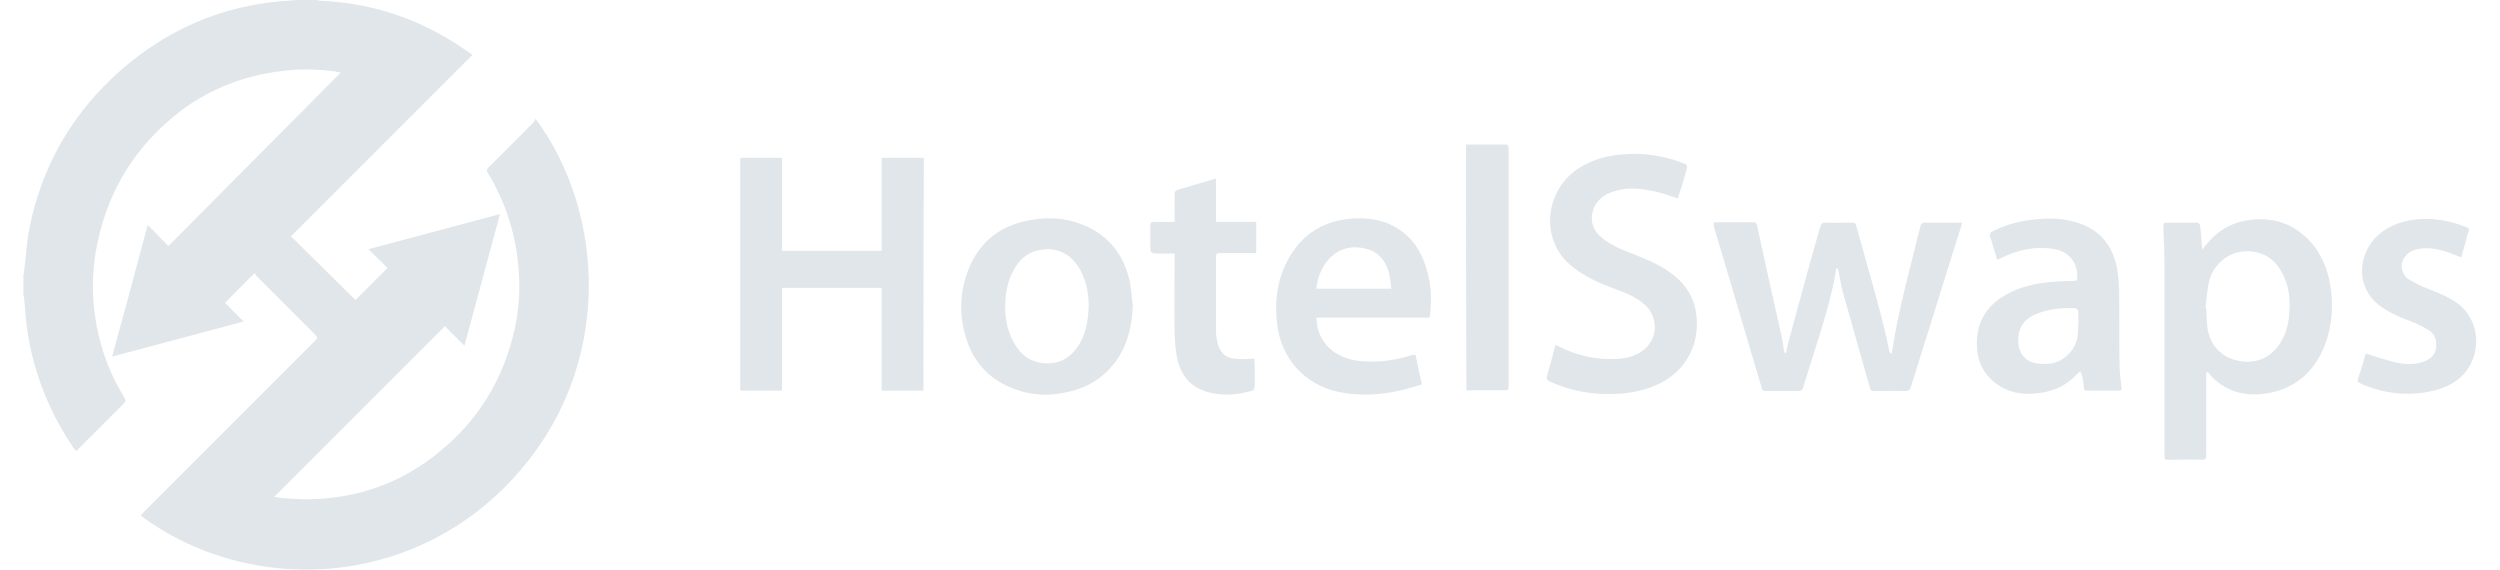 <?xml version="1.0" encoding="utf-8"?>
<!-- Generator: Adobe Illustrator 24.0.3, SVG Export Plug-In . SVG Version: 6.00 Build 0)  -->
<svg version="1.1" id="Layer_1" xmlns="http://www.w3.org/2000/svg" xmlns:xlink="http://www.w3.org/1999/xlink" x="0px" y="0px"
	 viewBox="0 0 640 146" style="enable-background:new 0 0 640 146;" xml:space="preserve">
<style type="text/css">
	.st0{opacity:0.6;}
	.st1{fill:#CCD6DB;}
</style>
<g class="st0">
	<path class="st1" d="M81,0c0.4,0.1,0.7,0.2,1.1,0.2c11.6,0.5,22.4,3.7,32.4,9.6c2.1,1.2,4,2.6,6,3.9c0.1,0.1,0.3,0.2,0.4,0.4
		c-15.5,15.5-31,31-46.4,46.4C80.1,66,85.6,71.5,91,76.8c2.6-2.6,5.3-5.3,8.2-8.2c-1.5-1.5-3.2-3.1-4.9-4.8c11.3-3,22.4-6,33.7-9
		c-3,11.2-6,22.3-9.1,33.7c-1.8-1.8-3.5-3.4-5-5c-14.6,14.6-29.1,29.1-43.7,43.7c1,0.1,2.1,0.4,3.2,0.4c2.1,0.1,4.2,0.3,6.2,0.2
		c12.2-0.3,23.1-4.2,32.6-11.9c10.2-8.2,16.6-18.7,19.5-31.4c1.1-4.9,1.5-9.9,1.1-15c-0.6-9-3.2-17.5-7.9-25.2
		c-0.4-0.6-0.4-0.9,0.2-1.5c3.9-3.8,7.7-7.7,11.5-11.5c0.2-0.2,0.3-0.6,0.5-0.9c17.8,23.9,20.6,64.1-6.3,92.7
		c-26.4,28-67.6,29.1-94.8,8.9c0.2-0.2,0.3-0.4,0.5-0.6c14.7-14.7,29.3-29.3,44-44c0.9-0.9,0.9-0.9,0-1.9
		c-4.9-4.9-9.8-9.8-14.7-14.7c-0.3-0.3-0.4-0.7-0.6-0.9c-2.7,2.7-5.1,5.1-7.6,7.6c1.4,1.4,3,3.1,4.8,4.8c-11.3,3-22.4,6-33.7,9
		c3.1-11.3,6.1-22.4,9.1-33.7c1.8,1.8,3.4,3.4,5.3,5.4c14.7-14.8,29.3-29.5,44.1-44.4c-0.8-0.2-1.4-0.3-2-0.4
		c-4.4-0.5-8.7-0.6-13.1,0c-9.4,1.1-18,4.4-25.6,10C35,37,27.8,48.3,24.9,62.4c-0.8,4-1.2,8.1-1.1,12.2c0.3,9.7,2.9,18.8,8,27.1
		c0.5,0.8,0.4,1.1-0.2,1.7c-3.8,3.8-7.6,7.6-11.4,11.4c-0.2,0.2-0.4,0.4-0.7,0.7c-0.2-0.3-0.4-0.5-0.6-0.7
		C12.8,105.8,8.8,96,7.1,85.3c-0.5-2.9-0.6-5.8-0.9-8.7c0-0.4-0.1-0.7-0.2-1.1c0-1.7,0-3.4,0-5.2c0.1-0.4,0.2-0.8,0.2-1.1
		c0.5-3.7,0.6-7.4,1.4-11.1c3-14.8,10-27.5,21-38c13-12.3,28.4-19.1,46.3-20c0.4,0,0.7-0.1,1-0.2C77.5,0,79.3,0,81,0z"/>
	<path class="st1" d="M236.4,100c-3.6,0-7.1,0-10.7,0c0-8.8,0-17.5,0-26.3c-8.5,0-16.9,0-25.5,0c0,8.8,0,17.5,0,26.3
		c-3.6,0-7.1,0-10.7,0c0-19.8,0-39.7,0-59.6c3.5,0,7,0,10.7,0c0,7.9,0,15.8,0,23.8c8.5,0,17,0,25.5,0c0-7.9,0-15.8,0-23.8
		c3.6,0,7.2,0,10.8,0C236.4,60.3,236.4,80.1,236.4,100z"/>
	<path class="st1" d="M438.7,56.9c1.1,0,2.1,0,3.2,0c2.3,0,4.6,0,6.9,0c0.6,0,0.9,0.2,1,0.8c2,9.3,4.1,18.7,6.2,28
		c0.3,1.3,0.5,2.7,0.7,4.1c0,0.3,0.2,0.5,0.5,0.7c0.2-0.9,0.4-1.9,0.6-2.8c1.8-6.8,3.7-13.5,5.5-20.2c0.9-3.2,1.8-6.4,2.7-9.5
		c0.2-0.7,0.5-1,1.3-1c2.3,0.1,4.5,0,6.8,0c0.6,0,0.9,0.1,1.1,0.8c2.9,10.7,6.2,21.2,8.5,32.1c0,0.2,0.2,0.5,0.5,0.7
		c0.1-0.5,0.3-1,0.3-1.5c1.3-8.1,3.3-16,5.3-23.9c0.6-2.5,1.2-5,1.9-7.5c0.1-0.3,0.5-0.7,0.7-0.7c3.2,0,6.5,0,9.9,0
		c-0.1,0.3-0.1,0.6-0.2,0.8c-4.3,13.7-8.6,27.5-12.9,41.2c-0.2,0.8-0.6,1.1-1.4,1.1c-2.7-0.1-5.4,0-8.1,0c-0.6,0-0.9-0.2-1-0.8
		c-2.3-8.1-4.6-16.2-6.9-24.4c-0.5-1.9-0.8-3.8-1.2-5.7c0-0.2-0.1-0.3-0.2-0.5c-0.1,0-0.2,0-0.3,0c-0.1,0.6-0.2,1.2-0.3,1.8
		c-1.2,6.5-3.2,12.8-5.2,19.1c-1,3.2-2,6.4-3,9.6c-0.2,0.6-0.4,0.9-1.1,0.9c-2.8,0-5.6,0-8.5,0c-0.6,0-0.9-0.2-1-0.8
		c-4.1-13.8-8.2-27.7-12.3-41.5C438.8,57.5,438.7,57.3,438.7,56.9z"/>
	<path class="st1" d="M564.8,95.3c0,0.4,0,0.7,0,1.1c0,6.7,0,13.5,0,20.2c0,0.9-0.3,1.1-1.1,1.1c-2.8-0.1-5.6,0-8.4,0
		c-1.2,0-1.2,0-1.2-1.2c0-16.3,0-32.6,0-48.9c0-3.3-0.2-6.7-0.3-10c0-0.2,0.3-0.6,0.5-0.6c2.8,0,5.5,0,8.3,0c0.2,0,0.5,0.4,0.6,0.6
		c0.2,1.5,0.3,2.9,0.4,4.4c0,0.5,0.1,1.1,0.2,1.9c0.5-0.6,0.8-1.1,1.2-1.5c3.1-3.8,7.1-5.8,11.9-6.2c5.8-0.5,10.6,1.4,14.5,5.6
		c2.8,3.1,4.4,6.9,5.1,10.9c0.9,5.2,0.6,10.3-1.2,15.3c-2.5,6.6-7,11-13.9,12.5c-5.2,1.1-10.1,0.4-14.3-3.2c-0.7-0.6-1.2-1.3-1.8-2
		C565,95.3,564.9,95.3,564.8,95.3z M564.6,78.9c0.1,0,0.1,0,0.2,0c0.1,1.7,0.1,3.4,0.3,5c0.6,4.4,3.6,7.7,8.1,8.5
		c3.9,0.7,7.8-0.4,10.5-4.5c1.4-2.2,2.1-4.6,2.3-7.1c0.4-3.8,0.1-7.5-1.8-11c-2.1-4-5.8-5.9-10.3-5.4c-3.8,0.4-7.5,3.7-8.4,7.7
		C565,74.4,564.9,76.7,564.6,78.9z"/>
	<path class="st1" d="M429.5,50.8c-2.2-0.7-4.2-1.5-6.4-1.9c-3.3-0.7-6.7-1-10,0.1c-2.5,0.8-4.5,2.3-5.3,4.9c-0.8,2.7,0,5.1,2.2,6.9
		c2.3,2,5.2,3.1,8,4.2c3.2,1.3,6.4,2.5,9.2,4.5c3.8,2.6,6.3,6,7,10.6c1.1,7.4-2.1,14.7-9.8,18.3c-3.2,1.5-6.6,2.2-10.1,2.4
		c-6.1,0.4-11.9-0.6-17.5-3.1c-0.9-0.4-1-0.8-0.7-1.7c0.7-2.3,1.3-4.7,1.9-7c0.1-0.2,0.1-0.4,0.2-0.7c0.4,0.2,0.7,0.3,0.9,0.4
		c4.5,2.3,9.3,3.4,14.4,3.2c2.8-0.1,5.4-0.7,7.6-2.6c3.6-3.2,3.3-8.7-0.5-11.7c-2.1-1.7-4.6-2.7-7.1-3.6c-3.8-1.4-7.5-3-10.7-5.5
		c-8.7-6.6-7.5-19.4,1-25.2c3.6-2.4,7.5-3.5,11.7-3.8c5.1-0.4,10.1,0.3,14.9,2.1c1.7,0.6,1.7,0.6,1.2,2.4c-0.6,2.1-1.2,4.2-1.9,6.2
		C429.7,50.5,429.6,50.7,429.5,50.8z"/>
	<path class="st1" d="M290,78.1c-0.2,4.9-1.1,9.5-3.8,13.6c-3.4,5.1-8.2,7.9-14.1,8.9c-4.2,0.8-8.4,0.5-12.4-1
		c-6-2.2-10.2-6.4-12.2-12.5c-2.1-6.3-1.9-12.6,0.7-18.8c3-6.9,8.4-10.8,15.8-12c4.5-0.8,8.9-0.5,13.1,1.2
		c6.8,2.7,10.7,7.8,12.2,14.9C289.6,74.3,289.7,76.2,290,78.1z M278.7,78.2c0-3-0.6-6.1-2.1-9c-1.8-3.3-4.5-5.3-8.3-5.4
		c-3.7,0-6.6,1.6-8.5,4.8c-1.5,2.5-2.2,5.2-2.4,8.1c-0.3,3.8,0.2,7.5,2.1,10.9c1.7,3.2,4.3,5.2,8.1,5.4c4.3,0.2,7.2-2,9.1-5.6
		C278.1,84.7,278.6,81.6,278.7,78.2z"/>
	<path class="st1" d="M532.6,95c-0.4,0.3-0.6,0.5-0.7,0.6c-2.8,3.1-6.3,4.7-10.5,5.1c-3.8,0.4-7.3-0.2-10.4-2.5
		c-3.1-2.3-4.7-5.4-4.9-9.3c-0.4-7.6,3.7-11.9,9.3-14.4c3.4-1.5,7.1-2.2,10.8-2.4c1.6-0.1,3.2-0.2,4.8-0.2c0.7,0,0.8-0.3,0.8-0.9
		c0.1-3.9-2.3-6.8-6.3-7.3c-4.7-0.7-9.1,0.3-13.3,2.4c-0.3,0.1-0.5,0.3-0.9,0.4c-0.3-0.9-0.5-1.7-0.8-2.5c-0.3-1.1-0.6-2.2-1-3.2
		c-0.3-0.9,0-1.3,0.8-1.7c3.7-1.8,7.5-2.7,11.5-3c3-0.3,6-0.2,8.9,0.6c6.2,1.5,9.9,5.5,11.2,11.7c0.4,1.8,0.5,3.8,0.6,5.6
		c0.1,6.5,0,12.9,0.1,19.4c0,1.9,0.3,3.8,0.5,5.8c0.1,0.6-0.1,0.8-0.7,0.8c-2.7,0-5.4,0-8.1,0c-0.5,0-0.8-0.1-0.8-0.7
		c-0.1-1.1-0.3-2.2-0.5-3.3C532.7,95.7,532.7,95.5,532.6,95z M532.1,82.5C532,82.5,532,82.5,532.1,82.5c-0.1-1,0-2-0.1-2.9
		c0-0.2-0.4-0.6-0.6-0.7c-3.4-0.1-6.7,0.1-9.9,1.4c-3.5,1.4-5,3.7-4.8,7.4c0.1,2.6,1.6,4.6,4.1,5.2c1.2,0.3,2.6,0.3,3.9,0.2
		c3.7-0.4,6.8-3.6,7.2-7.3C532,84.8,532,83.6,532.1,82.5z"/>
	<path class="st1" d="M362.4,90.9c0.5,2.5,1,4.9,1.6,7.5c-1.6,0.5-3.2,1-4.8,1.4c-5.5,1.3-11.1,1.7-16.7,0.5
		C334,98.4,328.2,92,327,83.4c-0.8-6.2-0.1-12.1,3.1-17.6c3.8-6.5,9.7-9.7,17.2-9.9c3.9-0.1,7.6,0.6,10.8,2.8
		c4.1,2.7,6.3,6.7,7.4,11.3c0.9,3.4,1,6.9,0.6,10.4c0,0.3-0.1,0.5-0.2,0.9c-9.6,0-19.2,0-28.9,0c0.1,3.1,1.1,5.7,3.3,7.8
		c2.2,2,4.8,3,7.7,3.3c4.7,0.5,9.2-0.1,13.7-1.6C361.9,91,362.1,90.9,362.4,90.9z M356.2,73.9c-0.2-1.3-0.3-2.5-0.5-3.6
		c-0.8-3.2-2.5-5.7-5.9-6.6c-3.5-0.9-6.6-0.3-9.3,2.3c-1.8,1.8-2.8,4.1-3.3,6.5c-0.1,0.4-0.1,0.9-0.2,1.4
		C343.5,73.9,349.7,73.9,356.2,73.9z"/>
	<path class="st1" d="M605.6,90.5c2.7,0.8,5.2,1.7,7.8,2.3c2.3,0.5,4.7,0.6,7-0.2c1.7-0.6,2.9-1.6,3.2-3.4c0.3-1.9-0.2-3.7-1.9-4.7
		c-1.5-0.9-3.1-1.7-4.7-2.3c-2.9-1.1-5.7-2.3-8.1-4.2c-5.8-4.6-5.1-12.3-1.1-16.8c2.8-3.1,6.5-4.5,10.5-5c4.4-0.5,8.6,0.2,12.7,1.8
		c1.2,0.5,1.2,0.5,0.8,1.7c-0.6,2.1-1.1,4.1-1.7,6.2c-1.4-0.5-2.7-1.1-4-1.5c-2.5-0.8-5.1-1.2-7.7-0.5c-2.7,0.8-4.2,3.2-3.3,5.6
		c0.3,0.8,0.8,1.6,1.5,2c1.6,0.9,3.2,1.8,4.9,2.4c2.6,1,5.1,2,7.4,3.6c7.3,5.1,6.7,17.2-2.4,21.3c-2.5,1.1-5.1,1.7-7.8,1.9
		c-4.8,0.4-9.4-0.4-13.9-2.3c-1.4-0.6-1.4-0.6-1-2C604.6,94.4,605.1,92.4,605.6,90.5z"/>
	<path class="st1" d="M321.1,91.8c0,0.7,0.1,1.3,0.1,2c0,1.8,0.1,3.6,0,5.3c0,0.3-0.3,0.8-0.5,0.9c-4,1.1-8.1,1.5-12.1,0.2
		c-4.2-1.4-6.5-4.5-7.3-8.8c-0.4-1.9-0.5-3.9-0.6-5.8c-0.1-6.5,0-12.9,0-19.4c0-0.4,0-0.7,0-1.3c-1.4,0-2.7,0-4,0
		c-2.2,0-2.2,0-2.2-2.2c0-1.7,0-3.3,0-5c0-0.7,0.2-1,0.9-0.9c1.7,0.1,3.4,0,5.3,0c0-0.6,0-1.2,0-1.7c0-1.9,0-3.7,0-5.6
		c0-0.3,0.3-0.7,0.5-0.8c3.3-1,6.6-2,10.1-3c0,3.7,0,7.3,0,11.1c3.5,0,6.8,0,10.3,0c0,2.7,0,5.3,0,8c-0.4,0-0.7,0-1.1,0
		c-2.8,0-5.5,0-8.3,0c-0.7,0-0.9,0.2-0.9,0.9c0,6.4,0,12.8,0,19.2c0,1,0.2,2,0.4,2.9c0.7,2.9,2.6,4.2,5.6,4.1
		C318.5,92,319.8,91.9,321.1,91.8z"/>
	<path class="st1" d="M375.3,37c2,0,4.1,0,6.1,0c1.3,0,2.6,0,4,0c0.6,0,0.8,0.2,0.8,0.7c0,0.2,0,0.5,0,0.7c0,20,0,40.1,0,60.1
		c0,0.2,0,0.5,0,0.7c0,0.5-0.2,0.7-0.7,0.7c-3.3,0-6.7,0-10.1,0C375.3,79.1,375.3,58.1,375.3,37z"/>
</g>
</svg>
